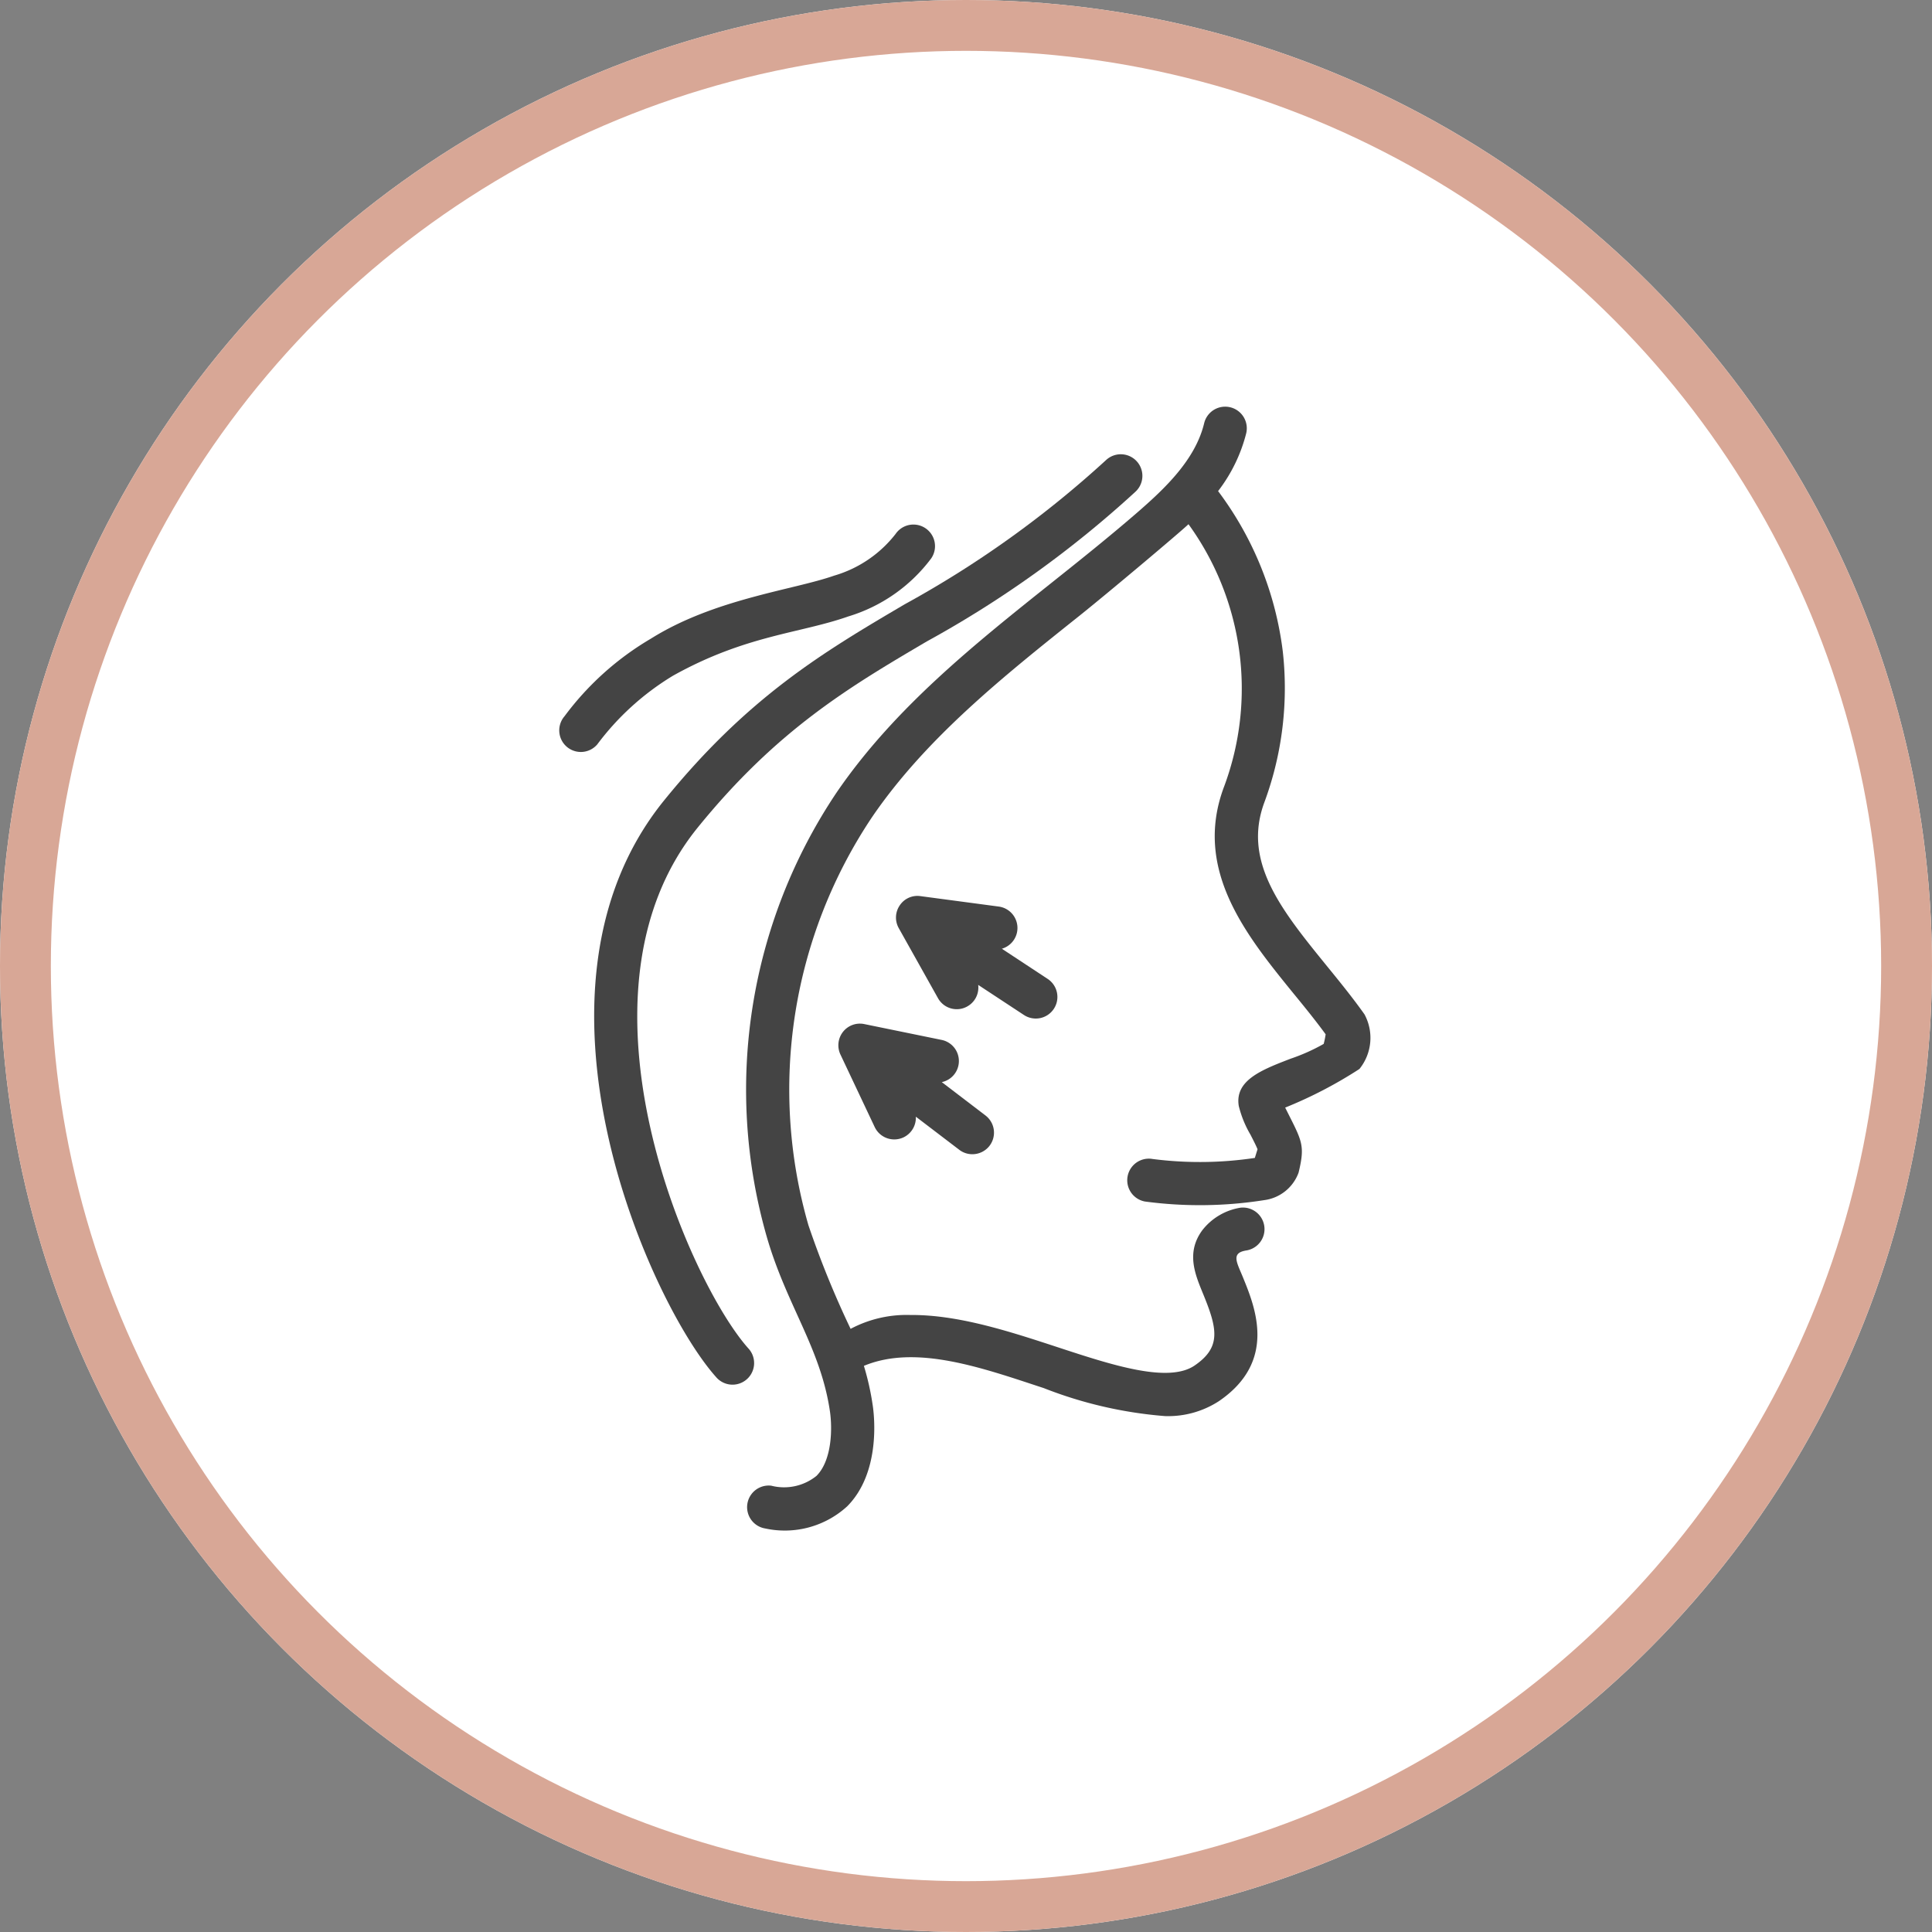 <svg xmlns="http://www.w3.org/2000/svg" width="114" height="114" viewBox="0 0 114 114">
  <rect x="0" y="0" width="114" height="114" fill="#808080" stroke="none"/>
  <g id="Grupo_841" data-name="Grupo 841" transform="translate(-849 -2063)">
    <g id="Elipse_136" data-name="Elipse 136" transform="translate(849 2063)" fill="#fff" stroke="#d8a796" stroke-width="3">
      <circle cx="57" cy="57" r="57" stroke="none"/>
      <circle cx="57" cy="57" r="55.5" fill="none"/>
    </g>
    <g id="Grupo_830" data-name="Grupo 830" transform="translate(710.101 1944.662)">
      <path id="Caminho_2070" data-name="Caminho 2070" d="M247.54,181.414a25.67,25.67,0,0,1-4.382,2.279c.992,1.984,1.193,2.17.791,3.839a2.5,2.5,0,0,1-2.033,1.622,24.409,24.409,0,0,1-7.032.081,1.275,1.275,0,1,1,.461-2.508,21.887,21.887,0,0,0,6.023-.064l.159-.512c-.1-.252-.291-.612-.414-.856a6.279,6.279,0,0,1-.693-1.7c-.246-1.518,1.362-2.133,3.062-2.788a11.269,11.269,0,0,0,1.949-.872,4.852,4.852,0,0,0,.115-.568c-.593-.811-1.253-1.625-1.9-2.413-2.788-3.431-5.947-7.318-4.085-12.219a16.541,16.541,0,0,0-2.108-15.466c-.447.436-4.779,4.082-6.462,5.425-4.435,3.537-9.02,7.192-12.2,11.845a28.894,28.894,0,0,0-3.764,24.095,55.837,55.837,0,0,0,2.489,6.115,7.035,7.035,0,0,1,3.536-.818c2.82-.023,5.876.981,8.661,1.894,3.216,1.057,6.54,2.147,8.1,1.088,1.574-1.074,1.353-2.156.512-4.205-.459-1.127-1.044-2.432-.059-3.775a3.567,3.567,0,0,1,2.259-1.334,1.274,1.274,0,0,1,.355,2.522c-.952.144-.566.714-.2,1.619.7,1.722,2.019,4.927-1.437,7.278a5.5,5.5,0,0,1-3.176.878,24.875,24.875,0,0,1-7.15-1.65c-3.615-1.188-7.529-2.6-10.617-1.314a15.854,15.854,0,0,1,.52,2.326c.1.649.467,3.979-1.507,5.964a5.455,5.455,0,0,1-4.832,1.306,1.275,1.275,0,0,1,.352-2.525,3.046,3.046,0,0,0,2.67-.579c.928-.934.937-2.827.794-3.8-.546-3.743-2.555-6.255-3.722-10.287A31.469,31.469,0,0,1,216.69,165.1c3.4-4.972,8.134-8.746,12.717-12.4,1.664-1.325,3.383-2.7,5-4.1,1.65-1.429,3.453-3.135,3.971-5.29a1.275,1.275,0,0,1,2.48.6,9.362,9.362,0,0,1-1.658,3.406,19.77,19.77,0,0,1,3.817,9.459,19.412,19.412,0,0,1-1.071,8.864c-1.339,3.532.987,6.392,3.68,9.708.747.917,1.518,1.865,2.212,2.844A2.919,2.919,0,0,1,247.54,181.414Z" transform="translate(-28.426)" fill="#444"/>
      <path id="Caminho_2071" data-name="Caminho 2071" d="M186.48,206.842c-3.895-4.321-12.226-22.777-3.093-34.048,4.986-6.153,9.469-8.791,14.215-11.585a60.863,60.863,0,0,0,11.865-8.5,1.274,1.274,0,1,1,1.741,1.862,63.012,63.012,0,0,1-12.313,8.836c-4.542,2.673-8.832,5.2-13.528,10.993-8.047,9.931-.416,26.94,3.007,30.738a1.274,1.274,0,1,1-1.893,1.706Z" transform="translate(-5.305 -7.223)" fill="#444"/>
      <path id="Caminho_2072" data-name="Caminho 2072" d="M172.34,180.321a1.275,1.275,0,0,1-.13-1.8,17.163,17.163,0,0,1,5.1-4.58c3.753-2.353,8.416-2.872,10.807-3.715a7.11,7.11,0,0,0,3.629-2.463,1.274,1.274,0,1,1,2.1,1.445,9.559,9.559,0,0,1-4.883,3.422c-2.872,1.011-6.051,1.1-10.353,3.5a15.722,15.722,0,0,0-4.469,4.054A1.275,1.275,0,0,1,172.34,180.321Z" transform="translate(0 -17.921)" fill="#444"/>
      <path id="Caminho_2073" data-name="Caminho 2073" d="M252.279,252.229a1.274,1.274,0,0,1-1.764.364l-2.7-1.776a1.27,1.27,0,0,1-.64,1.269,1.252,1.252,0,0,1-.621.165,1.268,1.268,0,0,1-1.113-.654l-2.315-4.133a1.273,1.273,0,0,1,.059-1.337,1.251,1.251,0,0,1,1.222-.548l4.617.615a1.275,1.275,0,0,1,.187,2.489l2.7,1.778A1.274,1.274,0,0,1,252.279,252.229Z" transform="translate(-51.197 -74.364)" fill="#444"/>
      <path id="Caminho_2074" data-name="Caminho 2074" d="M239.718,279.725a1.28,1.28,0,0,1-1.015.5,1.259,1.259,0,0,1-.772-.26l-2.564-1.955a1.28,1.28,0,0,1-.73,1.222,1.3,1.3,0,0,1-.542.12,1.275,1.275,0,0,1-1.155-.73l-2.024-4.284a1.282,1.282,0,0,1,.151-1.331,1.268,1.268,0,0,1,1.258-.461l4.563.934a1.272,1.272,0,0,1,.011,2.491l2.575,1.966A1.275,1.275,0,0,1,239.718,279.725Z" transform="translate(-42.428 -93.781)" fill="#444"/>
    </g>
  </g>
</svg>
